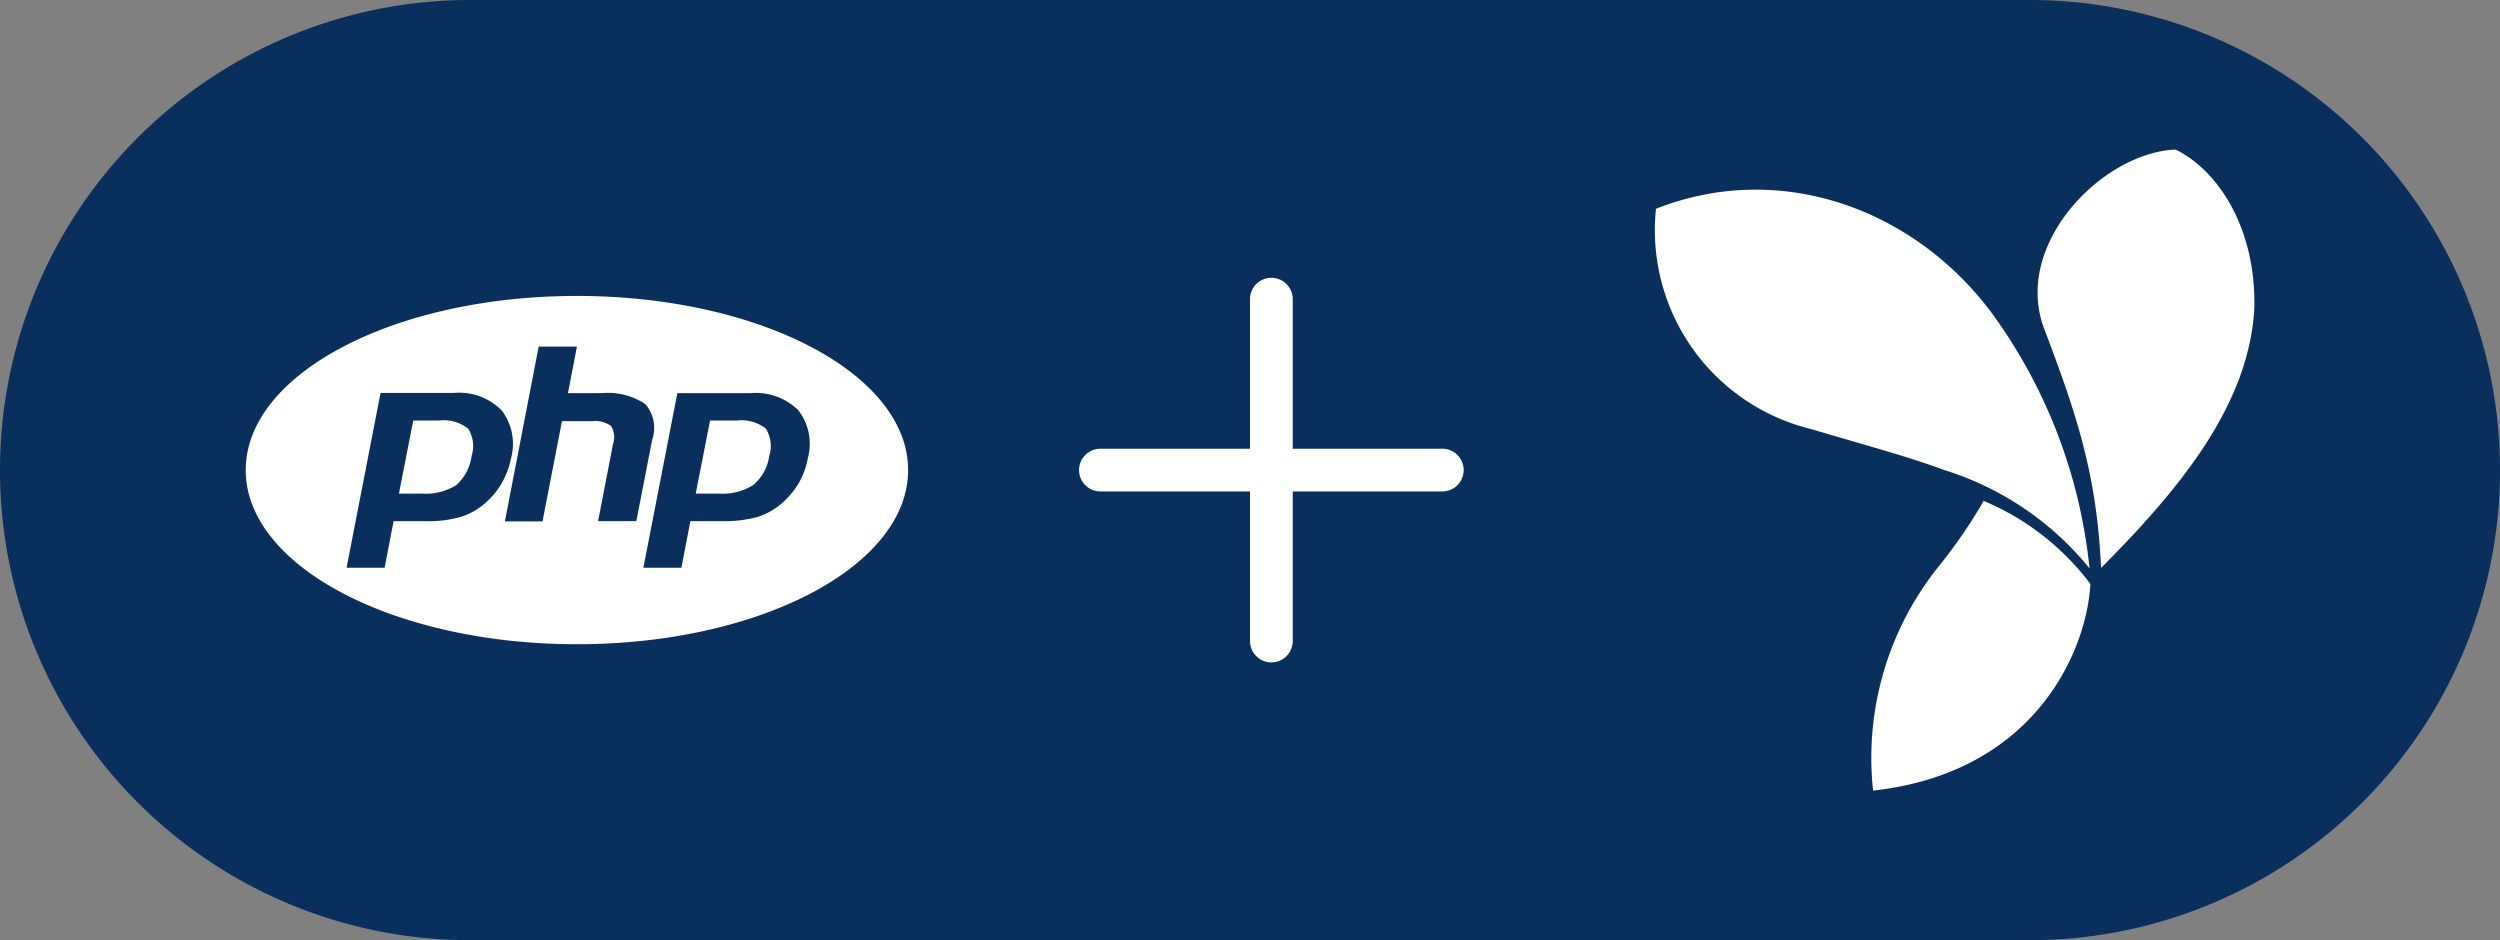 <svg xmlns="http://www.w3.org/2000/svg" xmlns:xlink="http://www.w3.org/1999/xlink" viewBox="0 0 117 44"><rect x="0" y="0" width="117" height="44" fill="#808080" stroke="none"/><defs><style>.cls-1{fill:none;}.cls-2{fill:#092f5c;}.cls-3{fill:#fff;}.cls-4{clip-path:url(#clip-path);}</style><clipPath id="clip-path"><rect class="cls-1" x="47.5" y="10" width="24" height="24"/></clipPath></defs><title>yii</title><g id="Layer_2" data-name="Layer 2"><g id="Layer_7" data-name="Layer 7"><g id="Layer_3" data-name="Layer 3"><path class="cls-2" d="M22,0H95a22,22,0,0,1,22,22h0A22,22,0,0,1,95,44H22A22,22,0,0,1,0,22H0A22,22,0,0,1,22,0Z"/></g><g id="layer"><path id="php" class="cls-3" d="M20.55,19.68H19.34l-.67,3.42h1.08a2.69,2.69,0,0,0,1.61-.4,2.23,2.23,0,0,0,.71-1.36,1.52,1.52,0,0,0-.16-1.28A1.86,1.86,0,0,0,20.55,19.68ZM27,13.85c-8.56,0-15.5,3.65-15.5,8.15s6.94,8.15,15.5,8.15S42.5,26.5,42.5,22,35.56,13.85,27,13.85Zm-4.21,9.62a3.15,3.15,0,0,1-1.19.71,5.48,5.48,0,0,1-1.66.21H18.42L18,26.57H16.22l1.59-8.18h3.42a2.79,2.79,0,0,1,2.25.82,2.57,2.57,0,0,1,.43,2.26,3.86,3.86,0,0,1-.4,1.09A3.53,3.53,0,0,1,22.79,23.47Zm5.2.92.7-3.61a1,1,0,0,0-.09-.84,1.24,1.24,0,0,0-.89-.23H26.3l-.91,4.69H23.63l1.58-8.18H27l-.42,2.18h1.57a3.17,3.17,0,0,1,2.05.51,1.71,1.71,0,0,1,.32,1.68l-.74,3.8Zm9.81-2.92a3.56,3.56,0,0,1-.39,1.09,3.79,3.79,0,0,1-.73.91,3.24,3.24,0,0,1-1.18.71,5.82,5.82,0,0,1-1.66.21H32.31l-.42,2.18H30.11L31.7,18.4h3.42a2.82,2.82,0,0,1,2.25.81A2.57,2.57,0,0,1,37.8,21.47Zm-3.3-1.79H33.23l-.67,3.42h1.09a2.66,2.66,0,0,0,1.6-.4A2.16,2.16,0,0,0,36,21.34a1.52,1.52,0,0,0-.16-1.28A1.81,1.81,0,0,0,34.5,19.68Z"/><g id="plus"><g class="cls-4"><path class="cls-3" d="M59.5,13a1,1,0,0,0-1,1v7h-7a1,1,0,0,0,0,2h7v7a1,1,0,0,0,2,0V23h7a1,1,0,0,0,0-2h-7V14A1,1,0,0,0,59.5,13Z"/></g></g><g id="yii"><path class="cls-3" d="M105.5,14.47c-.27,4.56-3.57,8.49-7.17,12.11-.2-4.41-1.16-7.23-2.66-11.19S98.41,7.13,101.82,7C103.86,8,105.61,10.77,105.5,14.47Zm-12.68,9a23.78,23.78,0,0,1-2.06,3A14.31,14.31,0,0,0,87.66,37c7.59-.84,10-6.54,10.17-9.67a12.06,12.06,0,0,0-5-3.89ZM77.5,9.77a9.58,9.58,0,0,0,7.26,10.31C87.3,20.84,89.09,21.3,91,22a14.19,14.19,0,0,1,6.79,4.6,24.45,24.45,0,0,0-4.48-11.82C89.71,9.83,83.39,7.45,77.5,9.77Z"/></g></g></g></g></svg>